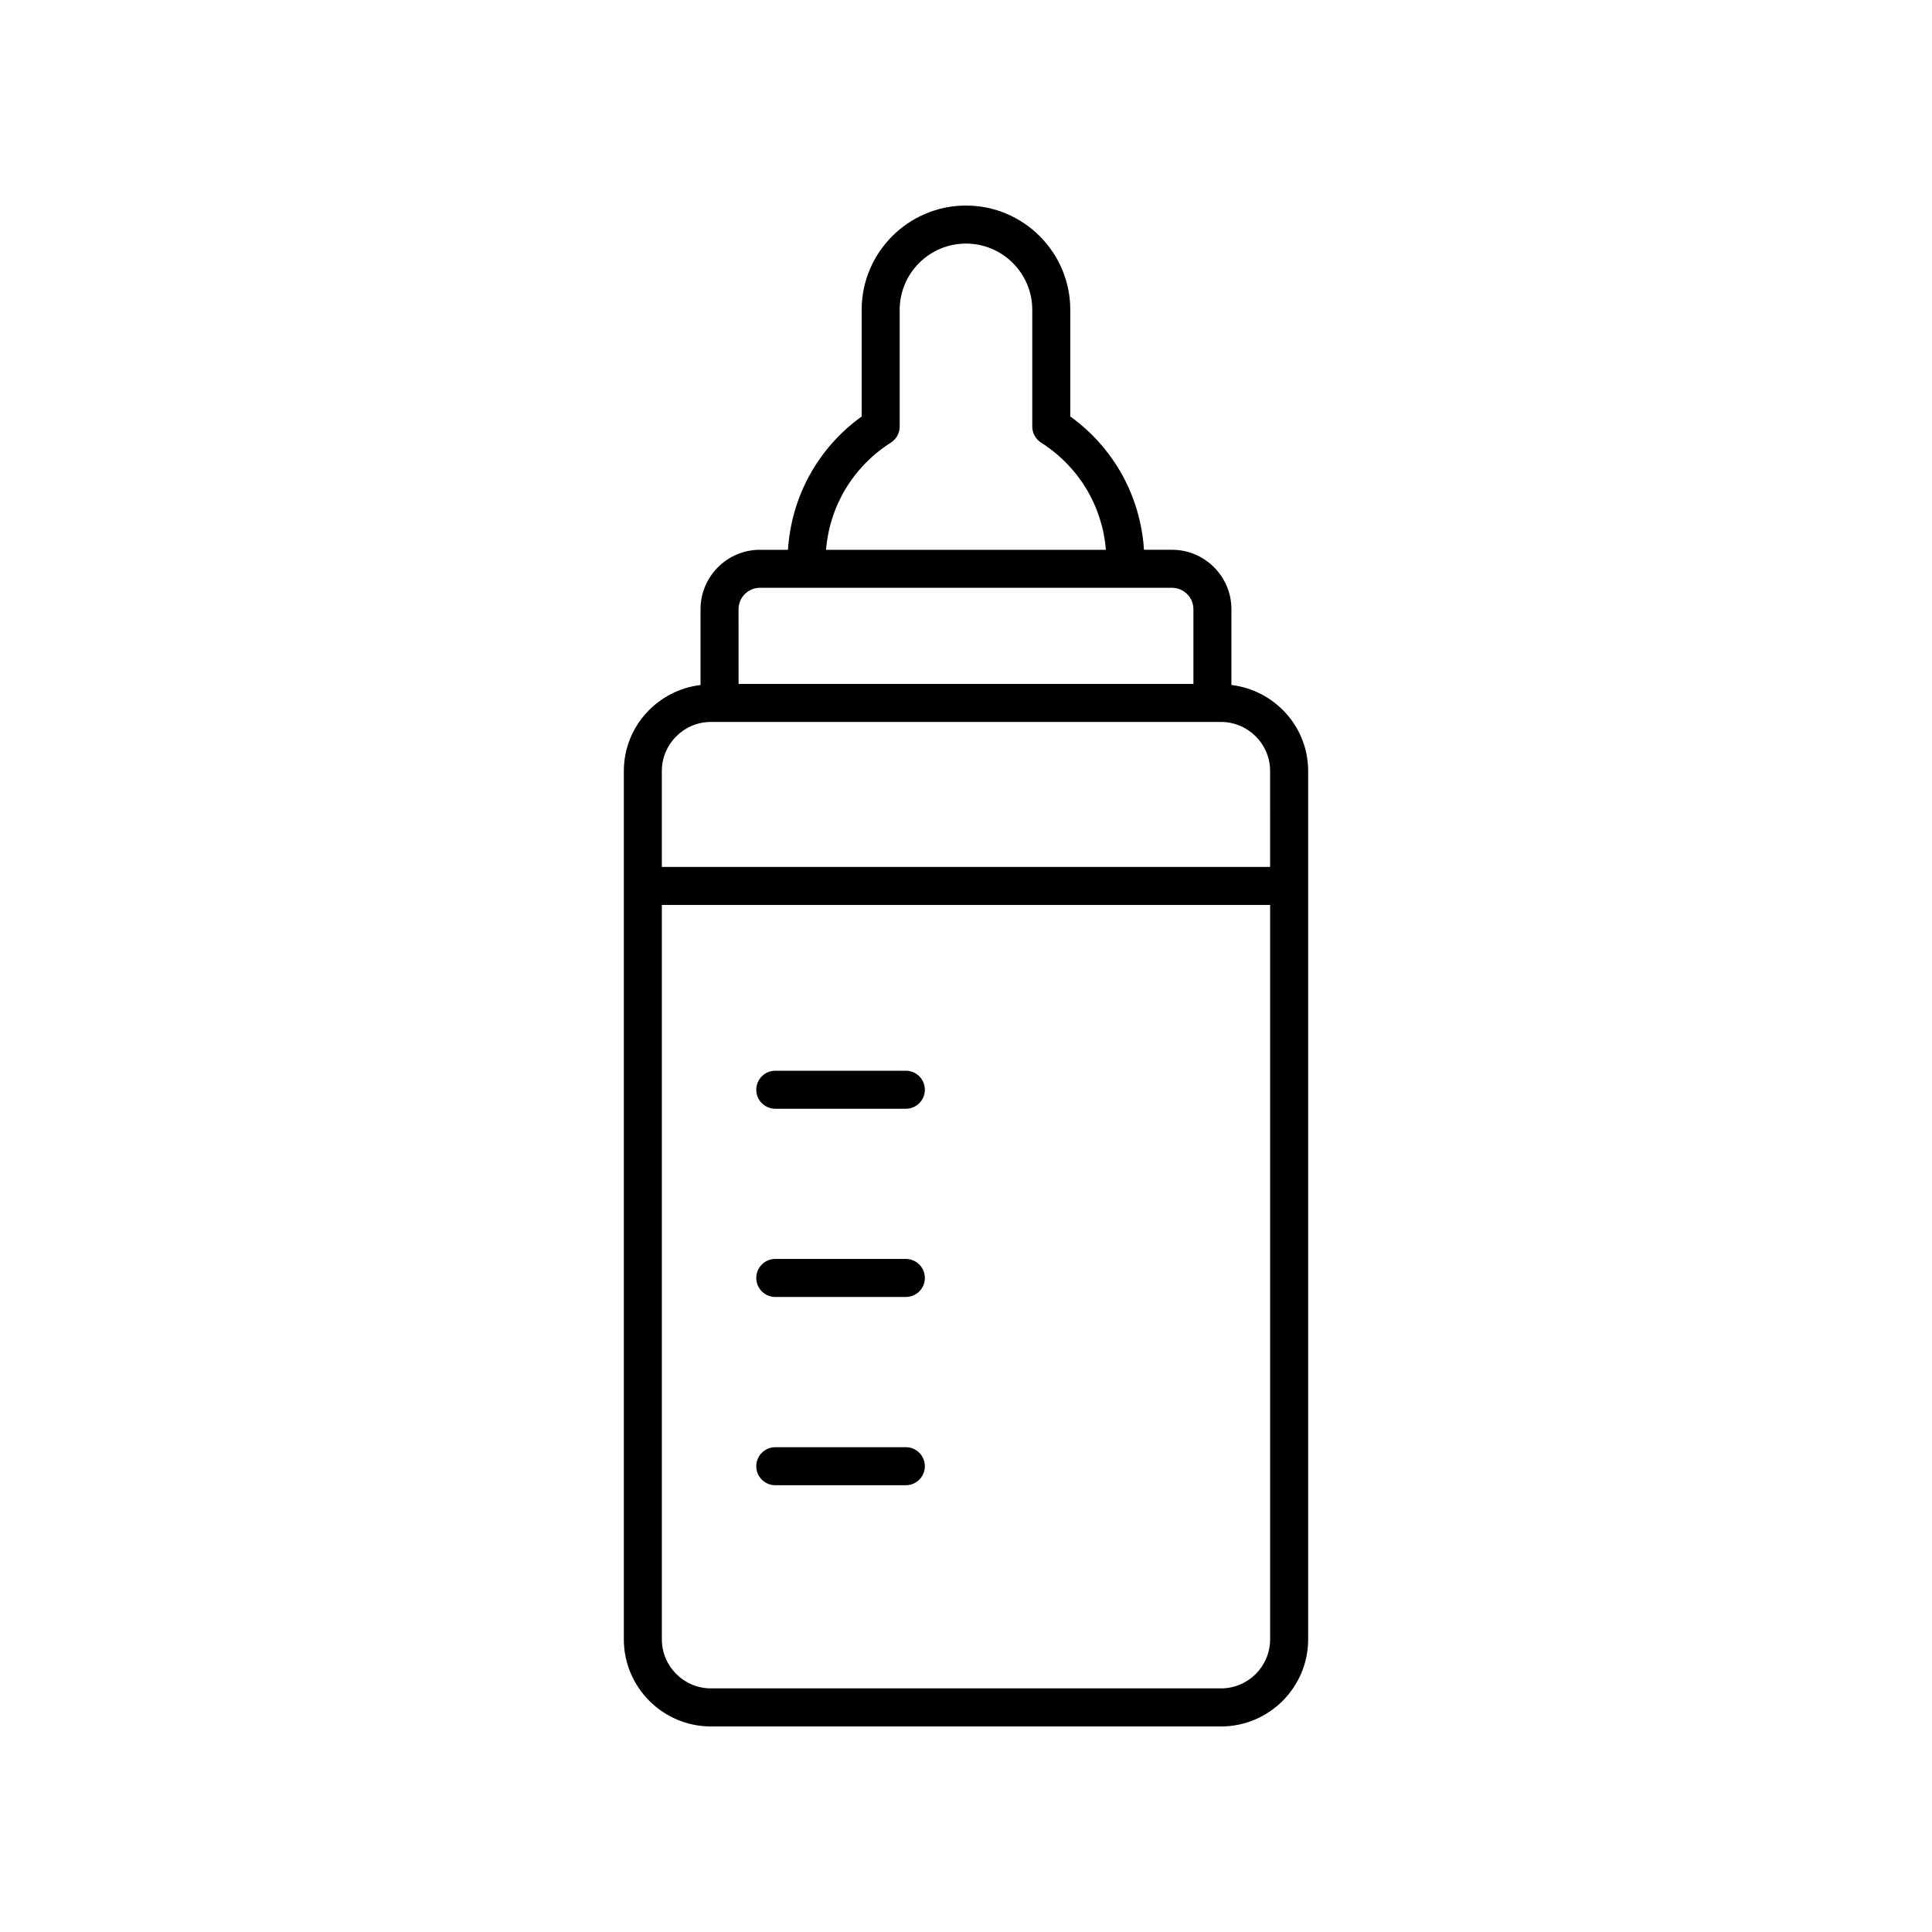 <?xml version="1.0" encoding="UTF-8"?>
<!-- The Best Svg Icon site in the world: iconSvg.co, Visit us! https://iconsvg.co -->
<svg fill="#000000" width="800px" height="800px" version="1.1" viewBox="144 144 512 512" xmlns="http://www.w3.org/2000/svg">
 <g>
  <path d="m470.34 325.53v-20.078c0-8.691-7.062-15.754-15.75-15.754h-7.426c-0.898-14.113-7.961-27-19.527-35.328v-28.254c0-15.238-12.398-27.641-27.641-27.641-15.246 0-27.645 12.402-27.645 27.645v28.254c-11.566 8.328-18.633 21.215-19.527 35.328h-7.426c-8.688 0-15.75 7.062-15.75 15.754v20.078c-11.418 1.379-20.324 11.023-20.324 22.809v230.1c0 12.727 10.359 23.086 23.086 23.086h135.18c12.727 0 23.086-10.359 23.086-23.086v-230.11c0-11.781-8.914-21.422-20.332-22.805zm-90.25-64.23c1.457-0.926 2.336-2.527 2.336-4.254v-30.93c0-9.688 7.879-17.566 17.57-17.566 9.688 0 17.566 7.879 17.566 17.566v30.93c0 1.723 0.883 3.324 2.332 4.254 10.016 6.363 16.242 16.832 17.18 28.406l-74.164-0.004c0.938-11.57 7.168-22.039 17.18-28.402zm-40.367 44.152c0-3.129 2.543-5.68 5.672-5.68h109.2c3.129 0 5.672 2.551 5.672 5.68v19.801h-120.54zm140.87 272.98c0 7.176-5.836 13.008-13.008 13.008h-135.18c-7.176 0-13.008-5.836-13.008-13.008v-194.61h161.2v194.61zm0-204.68h-161.2v-25.418c0-7.176 5.836-13.008 13.008-13.008h135.18c7.176 0 13.008 5.836 13.008 13.008l0.004 25.418z"/>
  <path d="m349.46 487.71h34.598c2.781 0 5.039-2.254 5.039-5.039 0-2.785-2.258-5.039-5.039-5.039h-34.598c-2.781 0-5.039 2.254-5.039 5.039 0 2.789 2.258 5.039 5.039 5.039z"/>
  <path d="m349.46 537.6h34.598c2.781 0 5.039-2.254 5.039-5.039s-2.258-5.039-5.039-5.039h-34.598c-2.781 0-5.039 2.254-5.039 5.039 0 2.789 2.258 5.039 5.039 5.039z"/>
  <path d="m349.46 437.83h34.598c2.781 0 5.039-2.254 5.039-5.039 0-2.785-2.258-5.039-5.039-5.039h-34.598c-2.781 0-5.039 2.254-5.039 5.039 0 2.789 2.258 5.039 5.039 5.039z"/>
 </g>
</svg>